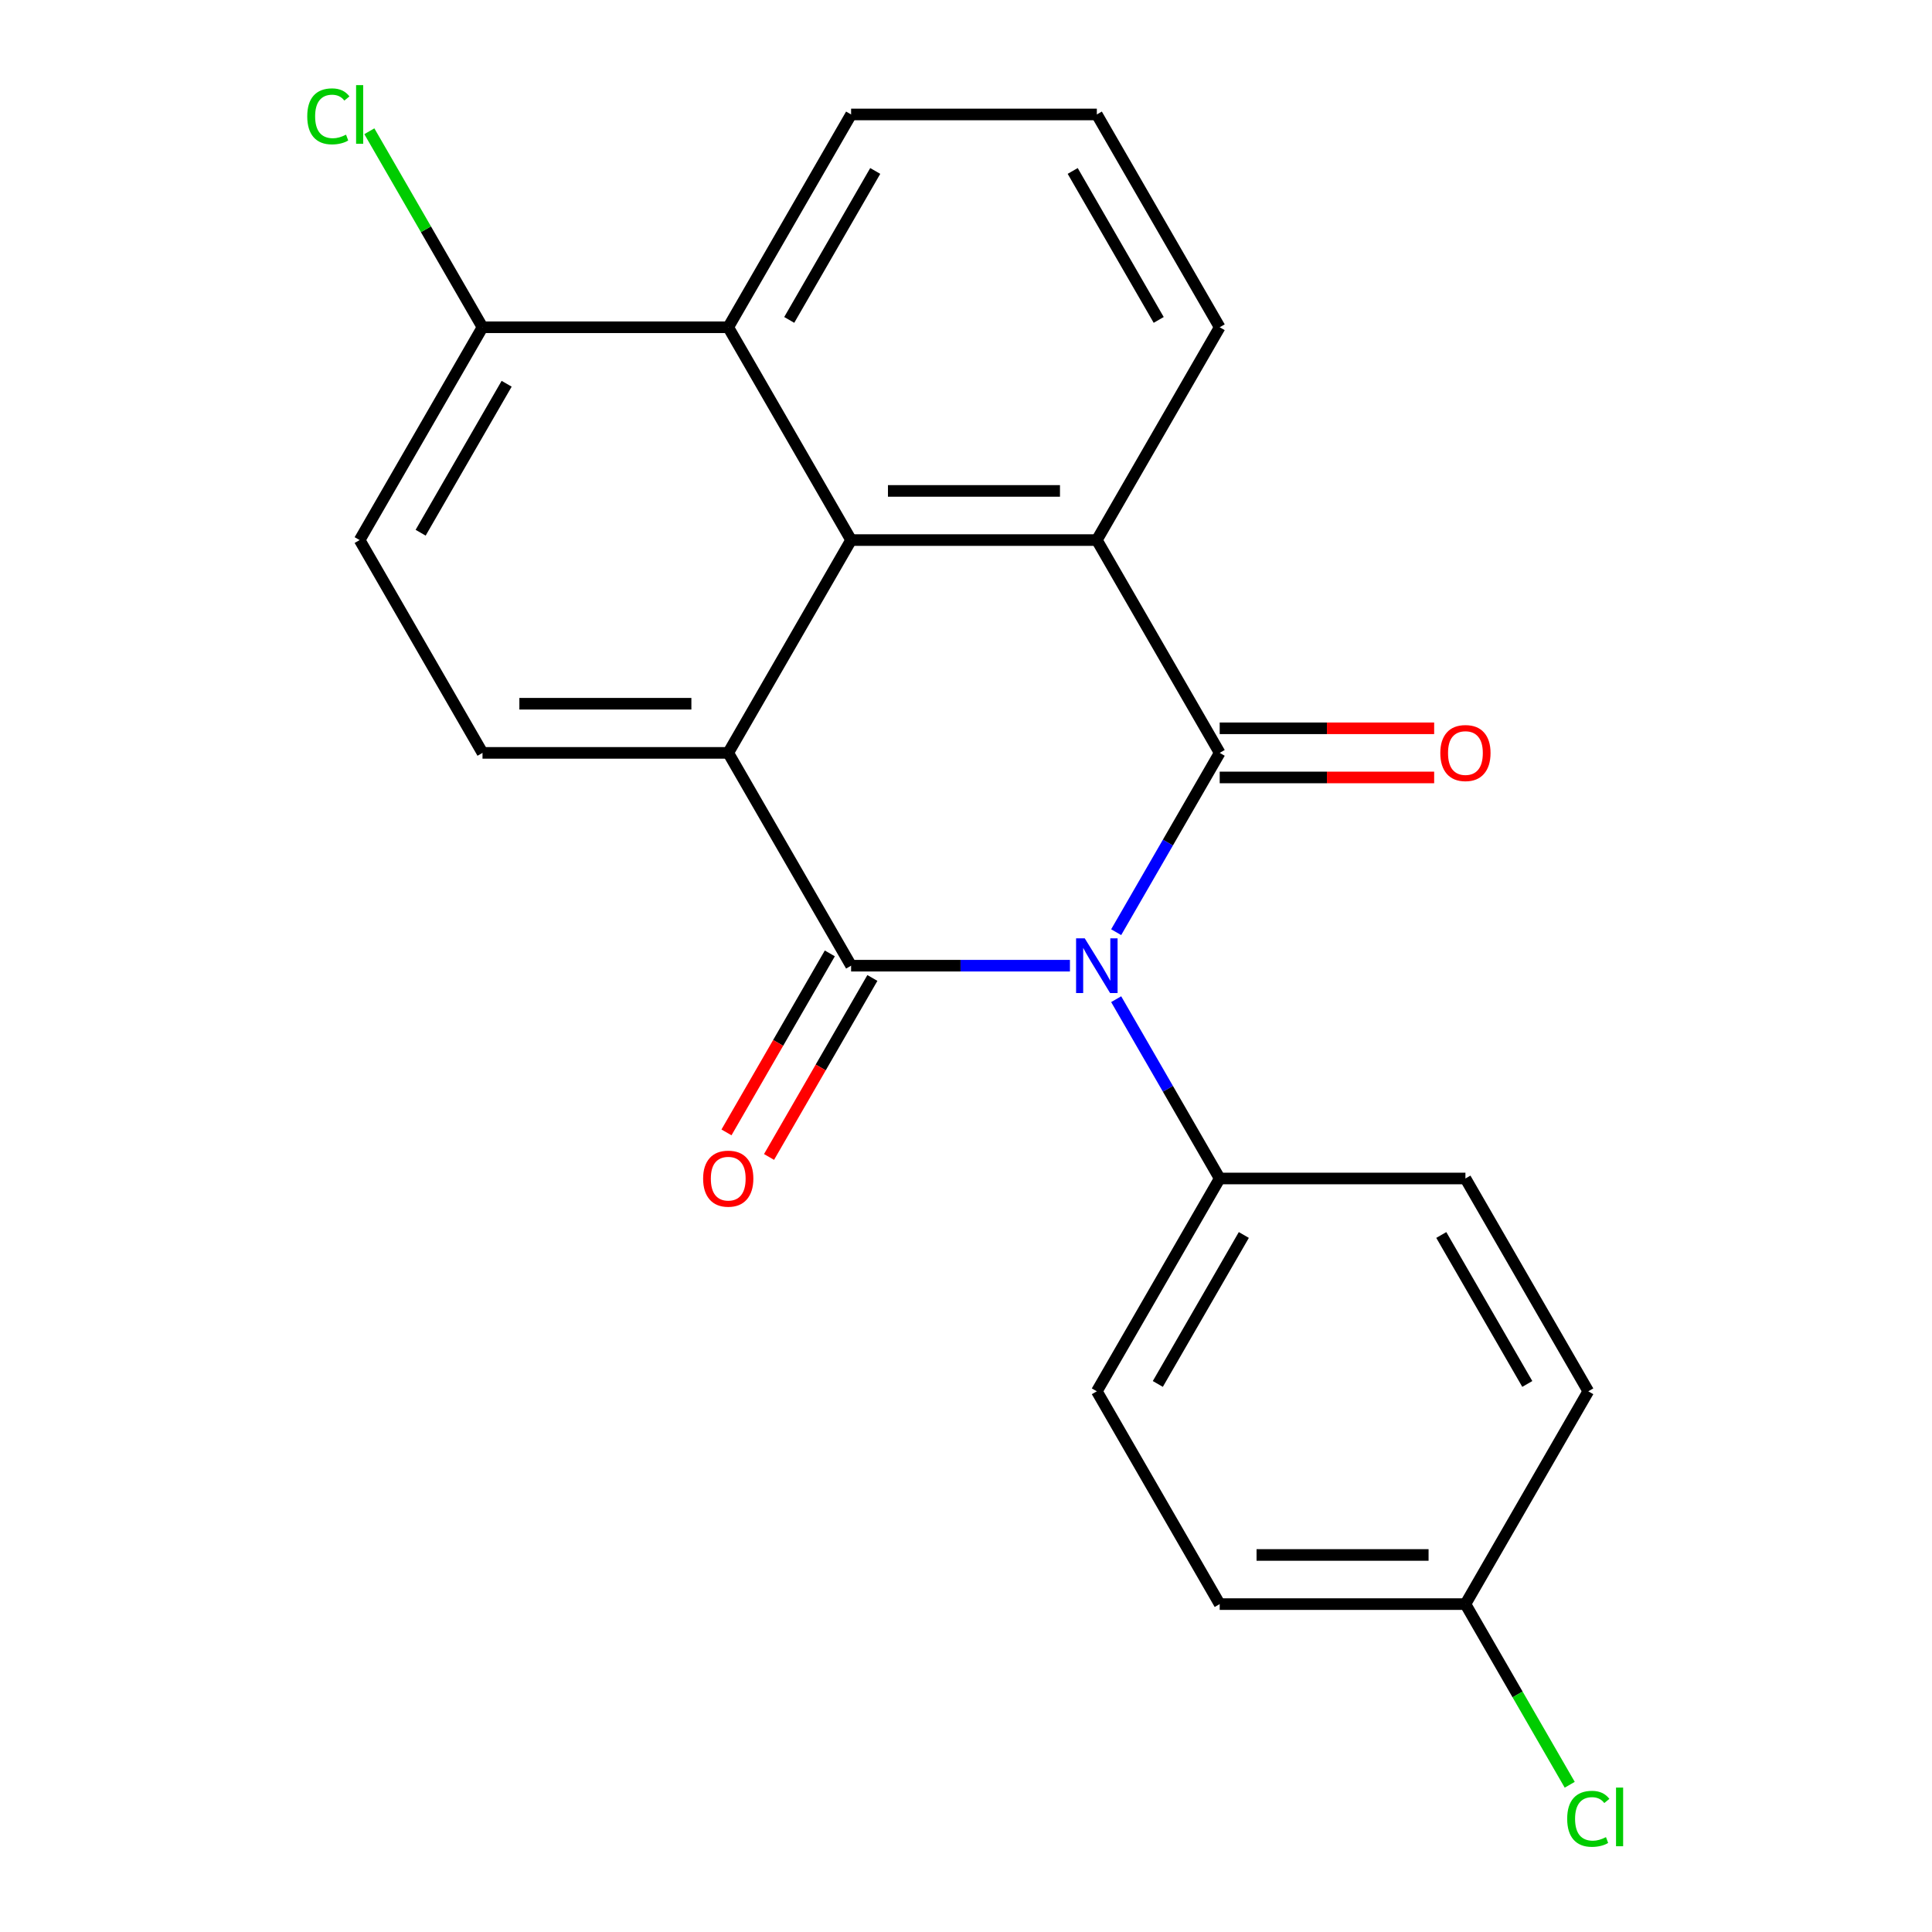 <?xml version='1.0' encoding='iso-8859-1'?>
<svg version='1.1' baseProfile='full'
              xmlns='http://www.w3.org/2000/svg'
                      xmlns:rdkit='http://www.rdkit.org/xml'
                      xmlns:xlink='http://www.w3.org/1999/xlink'
                  xml:space='preserve'
width='1000px' height='1000px' viewBox='0 0 1000 1000'>
<!-- END OF HEADER -->
<rect style='opacity:1.0;fill:#FFFFFF;stroke:none' width='1000' height='1000' x='0' y='0'> </rect>
<path class='bond-0' d='M 553.798,499.837 L 497.164,499.837' style='fill:none;fill-rule:evenodd;stroke:#0000FF;stroke-width:6px;stroke-linecap:butt;stroke-linejoin:miter;stroke-opacity:1' />
<path class='bond-0' d='M 497.164,499.837 L 440.529,499.837' style='fill:none;fill-rule:evenodd;stroke:#000000;stroke-width:6px;stroke-linecap:butt;stroke-linejoin:miter;stroke-opacity:1' />
<path class='bond-1' d='M 577.729,482.497 L 604.521,436.092' style='fill:none;fill-rule:evenodd;stroke:#0000FF;stroke-width:6px;stroke-linecap:butt;stroke-linejoin:miter;stroke-opacity:1' />
<path class='bond-1' d='M 604.521,436.092 L 631.312,389.688' style='fill:none;fill-rule:evenodd;stroke:#000000;stroke-width:6px;stroke-linecap:butt;stroke-linejoin:miter;stroke-opacity:1' />
<path class='bond-6' d='M 577.729,517.176 L 604.521,563.581' style='fill:none;fill-rule:evenodd;stroke:#0000FF;stroke-width:6px;stroke-linecap:butt;stroke-linejoin:miter;stroke-opacity:1' />
<path class='bond-6' d='M 604.521,563.581 L 631.312,609.985' style='fill:none;fill-rule:evenodd;stroke:#000000;stroke-width:6px;stroke-linecap:butt;stroke-linejoin:miter;stroke-opacity:1' />
<path class='bond-2' d='M 440.529,499.837 L 376.935,389.688' style='fill:none;fill-rule:evenodd;stroke:#000000;stroke-width:6px;stroke-linecap:butt;stroke-linejoin:miter;stroke-opacity:1' />
<path class='bond-8' d='M 429.514,493.477 L 402.769,539.802' style='fill:none;fill-rule:evenodd;stroke:#000000;stroke-width:6px;stroke-linecap:butt;stroke-linejoin:miter;stroke-opacity:1' />
<path class='bond-8' d='M 402.769,539.802 L 376.023,586.126' style='fill:none;fill-rule:evenodd;stroke:#FF0000;stroke-width:6px;stroke-linecap:butt;stroke-linejoin:miter;stroke-opacity:1' />
<path class='bond-8' d='M 451.544,506.196 L 424.799,552.52' style='fill:none;fill-rule:evenodd;stroke:#000000;stroke-width:6px;stroke-linecap:butt;stroke-linejoin:miter;stroke-opacity:1' />
<path class='bond-8' d='M 424.799,552.52 L 398.053,598.845' style='fill:none;fill-rule:evenodd;stroke:#FF0000;stroke-width:6px;stroke-linecap:butt;stroke-linejoin:miter;stroke-opacity:1' />
<path class='bond-3' d='M 631.312,389.688 L 567.718,279.539' style='fill:none;fill-rule:evenodd;stroke:#000000;stroke-width:6px;stroke-linecap:butt;stroke-linejoin:miter;stroke-opacity:1' />
<path class='bond-9' d='M 631.312,402.407 L 686.817,402.407' style='fill:none;fill-rule:evenodd;stroke:#000000;stroke-width:6px;stroke-linecap:butt;stroke-linejoin:miter;stroke-opacity:1' />
<path class='bond-9' d='M 686.817,402.407 L 742.321,402.407' style='fill:none;fill-rule:evenodd;stroke:#FF0000;stroke-width:6px;stroke-linecap:butt;stroke-linejoin:miter;stroke-opacity:1' />
<path class='bond-9' d='M 631.312,376.969 L 686.817,376.969' style='fill:none;fill-rule:evenodd;stroke:#000000;stroke-width:6px;stroke-linecap:butt;stroke-linejoin:miter;stroke-opacity:1' />
<path class='bond-9' d='M 686.817,376.969 L 742.321,376.969' style='fill:none;fill-rule:evenodd;stroke:#FF0000;stroke-width:6px;stroke-linecap:butt;stroke-linejoin:miter;stroke-opacity:1' />
<path class='bond-7' d='M 376.935,389.688 L 249.746,389.688' style='fill:none;fill-rule:evenodd;stroke:#000000;stroke-width:6px;stroke-linecap:butt;stroke-linejoin:miter;stroke-opacity:1' />
<path class='bond-7' d='M 357.856,364.25 L 268.824,364.25' style='fill:none;fill-rule:evenodd;stroke:#000000;stroke-width:6px;stroke-linecap:butt;stroke-linejoin:miter;stroke-opacity:1' />
<path class='bond-23' d='M 376.935,389.688 L 440.529,279.539' style='fill:none;fill-rule:evenodd;stroke:#000000;stroke-width:6px;stroke-linecap:butt;stroke-linejoin:miter;stroke-opacity:1' />
<path class='bond-4' d='M 567.718,279.539 L 440.529,279.539' style='fill:none;fill-rule:evenodd;stroke:#000000;stroke-width:6px;stroke-linecap:butt;stroke-linejoin:miter;stroke-opacity:1' />
<path class='bond-4' d='M 548.64,254.101 L 459.607,254.101' style='fill:none;fill-rule:evenodd;stroke:#000000;stroke-width:6px;stroke-linecap:butt;stroke-linejoin:miter;stroke-opacity:1' />
<path class='bond-14' d='M 567.718,279.539 L 631.312,169.391' style='fill:none;fill-rule:evenodd;stroke:#000000;stroke-width:6px;stroke-linecap:butt;stroke-linejoin:miter;stroke-opacity:1' />
<path class='bond-5' d='M 440.529,279.539 L 376.935,169.391' style='fill:none;fill-rule:evenodd;stroke:#000000;stroke-width:6px;stroke-linecap:butt;stroke-linejoin:miter;stroke-opacity:1' />
<path class='bond-10' d='M 376.935,169.391 L 249.746,169.391' style='fill:none;fill-rule:evenodd;stroke:#000000;stroke-width:6px;stroke-linecap:butt;stroke-linejoin:miter;stroke-opacity:1' />
<path class='bond-25' d='M 376.935,169.391 L 440.529,59.242' style='fill:none;fill-rule:evenodd;stroke:#000000;stroke-width:6px;stroke-linecap:butt;stroke-linejoin:miter;stroke-opacity:1' />
<path class='bond-25' d='M 408.504,165.587 L 453.02,88.483' style='fill:none;fill-rule:evenodd;stroke:#000000;stroke-width:6px;stroke-linecap:butt;stroke-linejoin:miter;stroke-opacity:1' />
<path class='bond-12' d='M 631.312,609.985 L 567.718,720.134' style='fill:none;fill-rule:evenodd;stroke:#000000;stroke-width:6px;stroke-linecap:butt;stroke-linejoin:miter;stroke-opacity:1' />
<path class='bond-12' d='M 643.803,639.226 L 599.287,716.33' style='fill:none;fill-rule:evenodd;stroke:#000000;stroke-width:6px;stroke-linecap:butt;stroke-linejoin:miter;stroke-opacity:1' />
<path class='bond-13' d='M 631.312,609.985 L 758.501,609.985' style='fill:none;fill-rule:evenodd;stroke:#000000;stroke-width:6px;stroke-linecap:butt;stroke-linejoin:miter;stroke-opacity:1' />
<path class='bond-11' d='M 249.746,389.688 L 186.152,279.539' style='fill:none;fill-rule:evenodd;stroke:#000000;stroke-width:6px;stroke-linecap:butt;stroke-linejoin:miter;stroke-opacity:1' />
<path class='bond-16' d='M 249.746,169.391 L 220.459,118.663' style='fill:none;fill-rule:evenodd;stroke:#000000;stroke-width:6px;stroke-linecap:butt;stroke-linejoin:miter;stroke-opacity:1' />
<path class='bond-16' d='M 220.459,118.663 L 191.171,67.936' style='fill:none;fill-rule:evenodd;stroke:#00CC00;stroke-width:6px;stroke-linecap:butt;stroke-linejoin:miter;stroke-opacity:1' />
<path class='bond-24' d='M 249.746,169.391 L 186.152,279.539' style='fill:none;fill-rule:evenodd;stroke:#000000;stroke-width:6px;stroke-linecap:butt;stroke-linejoin:miter;stroke-opacity:1' />
<path class='bond-24' d='M 262.237,198.632 L 217.721,275.736' style='fill:none;fill-rule:evenodd;stroke:#000000;stroke-width:6px;stroke-linecap:butt;stroke-linejoin:miter;stroke-opacity:1' />
<path class='bond-18' d='M 567.718,720.134 L 631.312,830.282' style='fill:none;fill-rule:evenodd;stroke:#000000;stroke-width:6px;stroke-linecap:butt;stroke-linejoin:miter;stroke-opacity:1' />
<path class='bond-17' d='M 758.501,609.985 L 822.095,720.134' style='fill:none;fill-rule:evenodd;stroke:#000000;stroke-width:6px;stroke-linecap:butt;stroke-linejoin:miter;stroke-opacity:1' />
<path class='bond-17' d='M 746.01,639.226 L 790.526,716.33' style='fill:none;fill-rule:evenodd;stroke:#000000;stroke-width:6px;stroke-linecap:butt;stroke-linejoin:miter;stroke-opacity:1' />
<path class='bond-21' d='M 631.312,169.391 L 567.718,59.242' style='fill:none;fill-rule:evenodd;stroke:#000000;stroke-width:6px;stroke-linecap:butt;stroke-linejoin:miter;stroke-opacity:1' />
<path class='bond-21' d='M 599.743,165.587 L 555.227,88.483' style='fill:none;fill-rule:evenodd;stroke:#000000;stroke-width:6px;stroke-linecap:butt;stroke-linejoin:miter;stroke-opacity:1' />
<path class='bond-15' d='M 758.501,830.282 L 822.095,720.134' style='fill:none;fill-rule:evenodd;stroke:#000000;stroke-width:6px;stroke-linecap:butt;stroke-linejoin:miter;stroke-opacity:1' />
<path class='bond-19' d='M 758.501,830.282 L 785.495,877.037' style='fill:none;fill-rule:evenodd;stroke:#000000;stroke-width:6px;stroke-linecap:butt;stroke-linejoin:miter;stroke-opacity:1' />
<path class='bond-19' d='M 785.495,877.037 L 812.488,923.791' style='fill:none;fill-rule:evenodd;stroke:#00CC00;stroke-width:6px;stroke-linecap:butt;stroke-linejoin:miter;stroke-opacity:1' />
<path class='bond-22' d='M 758.501,830.282 L 631.312,830.282' style='fill:none;fill-rule:evenodd;stroke:#000000;stroke-width:6px;stroke-linecap:butt;stroke-linejoin:miter;stroke-opacity:1' />
<path class='bond-22' d='M 739.423,804.845 L 650.391,804.845' style='fill:none;fill-rule:evenodd;stroke:#000000;stroke-width:6px;stroke-linecap:butt;stroke-linejoin:miter;stroke-opacity:1' />
<path class='bond-20' d='M 440.529,59.242 L 567.718,59.242' style='fill:none;fill-rule:evenodd;stroke:#000000;stroke-width:6px;stroke-linecap:butt;stroke-linejoin:miter;stroke-opacity:1' />
<path  class='atom-0' d='M 561.458 485.677
L 570.738 500.677
Q 571.658 502.157, 573.138 504.837
Q 574.618 507.517, 574.698 507.677
L 574.698 485.677
L 578.458 485.677
L 578.458 513.997
L 574.578 513.997
L 564.618 497.597
Q 563.458 495.677, 562.218 493.477
Q 561.018 491.277, 560.658 490.597
L 560.658 513.997
L 556.978 513.997
L 556.978 485.677
L 561.458 485.677
' fill='#0000FF'/>
<path  class='atom-9' d='M 363.935 610.065
Q 363.935 603.265, 367.295 599.465
Q 370.655 595.665, 376.935 595.665
Q 383.215 595.665, 386.575 599.465
Q 389.935 603.265, 389.935 610.065
Q 389.935 616.945, 386.535 620.865
Q 383.135 624.745, 376.935 624.745
Q 370.695 624.745, 367.295 620.865
Q 363.935 616.985, 363.935 610.065
M 376.935 621.545
Q 381.255 621.545, 383.575 618.665
Q 385.935 615.745, 385.935 610.065
Q 385.935 604.505, 383.575 601.705
Q 381.255 598.865, 376.935 598.865
Q 372.615 598.865, 370.255 601.665
Q 367.935 604.465, 367.935 610.065
Q 367.935 615.785, 370.255 618.665
Q 372.615 621.545, 376.935 621.545
' fill='#FF0000'/>
<path  class='atom-10' d='M 745.501 389.768
Q 745.501 382.968, 748.861 379.168
Q 752.221 375.368, 758.501 375.368
Q 764.781 375.368, 768.141 379.168
Q 771.501 382.968, 771.501 389.768
Q 771.501 396.648, 768.101 400.568
Q 764.701 404.448, 758.501 404.448
Q 752.261 404.448, 748.861 400.568
Q 745.501 396.688, 745.501 389.768
M 758.501 401.248
Q 762.821 401.248, 765.141 398.368
Q 767.501 395.448, 767.501 389.768
Q 767.501 384.208, 765.141 381.408
Q 762.821 378.568, 758.501 378.568
Q 754.181 378.568, 751.821 381.368
Q 749.501 384.168, 749.501 389.768
Q 749.501 395.488, 751.821 398.368
Q 754.181 401.248, 758.501 401.248
' fill='#FF0000'/>
<path  class='atom-17' d='M 159.032 60.222
Q 159.032 53.182, 162.312 49.502
Q 165.632 45.782, 171.912 45.782
Q 177.752 45.782, 180.872 49.902
L 178.232 52.062
Q 175.952 49.062, 171.912 49.062
Q 167.632 49.062, 165.352 51.942
Q 163.112 54.782, 163.112 60.222
Q 163.112 65.822, 165.432 68.702
Q 167.792 71.582, 172.352 71.582
Q 175.472 71.582, 179.112 69.702
L 180.232 72.702
Q 178.752 73.662, 176.512 74.222
Q 174.272 74.782, 171.792 74.782
Q 165.632 74.782, 162.312 71.022
Q 159.032 67.262, 159.032 60.222
' fill='#00CC00'/>
<path  class='atom-17' d='M 184.312 44.062
L 187.992 44.062
L 187.992 74.422
L 184.312 74.422
L 184.312 44.062
' fill='#00CC00'/>
<path  class='atom-20' d='M 811.175 941.411
Q 811.175 934.371, 814.455 930.691
Q 817.775 926.971, 824.055 926.971
Q 829.895 926.971, 833.015 931.091
L 830.375 933.251
Q 828.095 930.251, 824.055 930.251
Q 819.775 930.251, 817.495 933.131
Q 815.255 935.971, 815.255 941.411
Q 815.255 947.011, 817.575 949.891
Q 819.935 952.771, 824.495 952.771
Q 827.615 952.771, 831.255 950.891
L 832.375 953.891
Q 830.895 954.851, 828.655 955.411
Q 826.415 955.971, 823.935 955.971
Q 817.775 955.971, 814.455 952.211
Q 811.175 948.451, 811.175 941.411
' fill='#00CC00'/>
<path  class='atom-20' d='M 836.455 925.251
L 840.135 925.251
L 840.135 955.611
L 836.455 955.611
L 836.455 925.251
' fill='#00CC00'/>
</svg>

